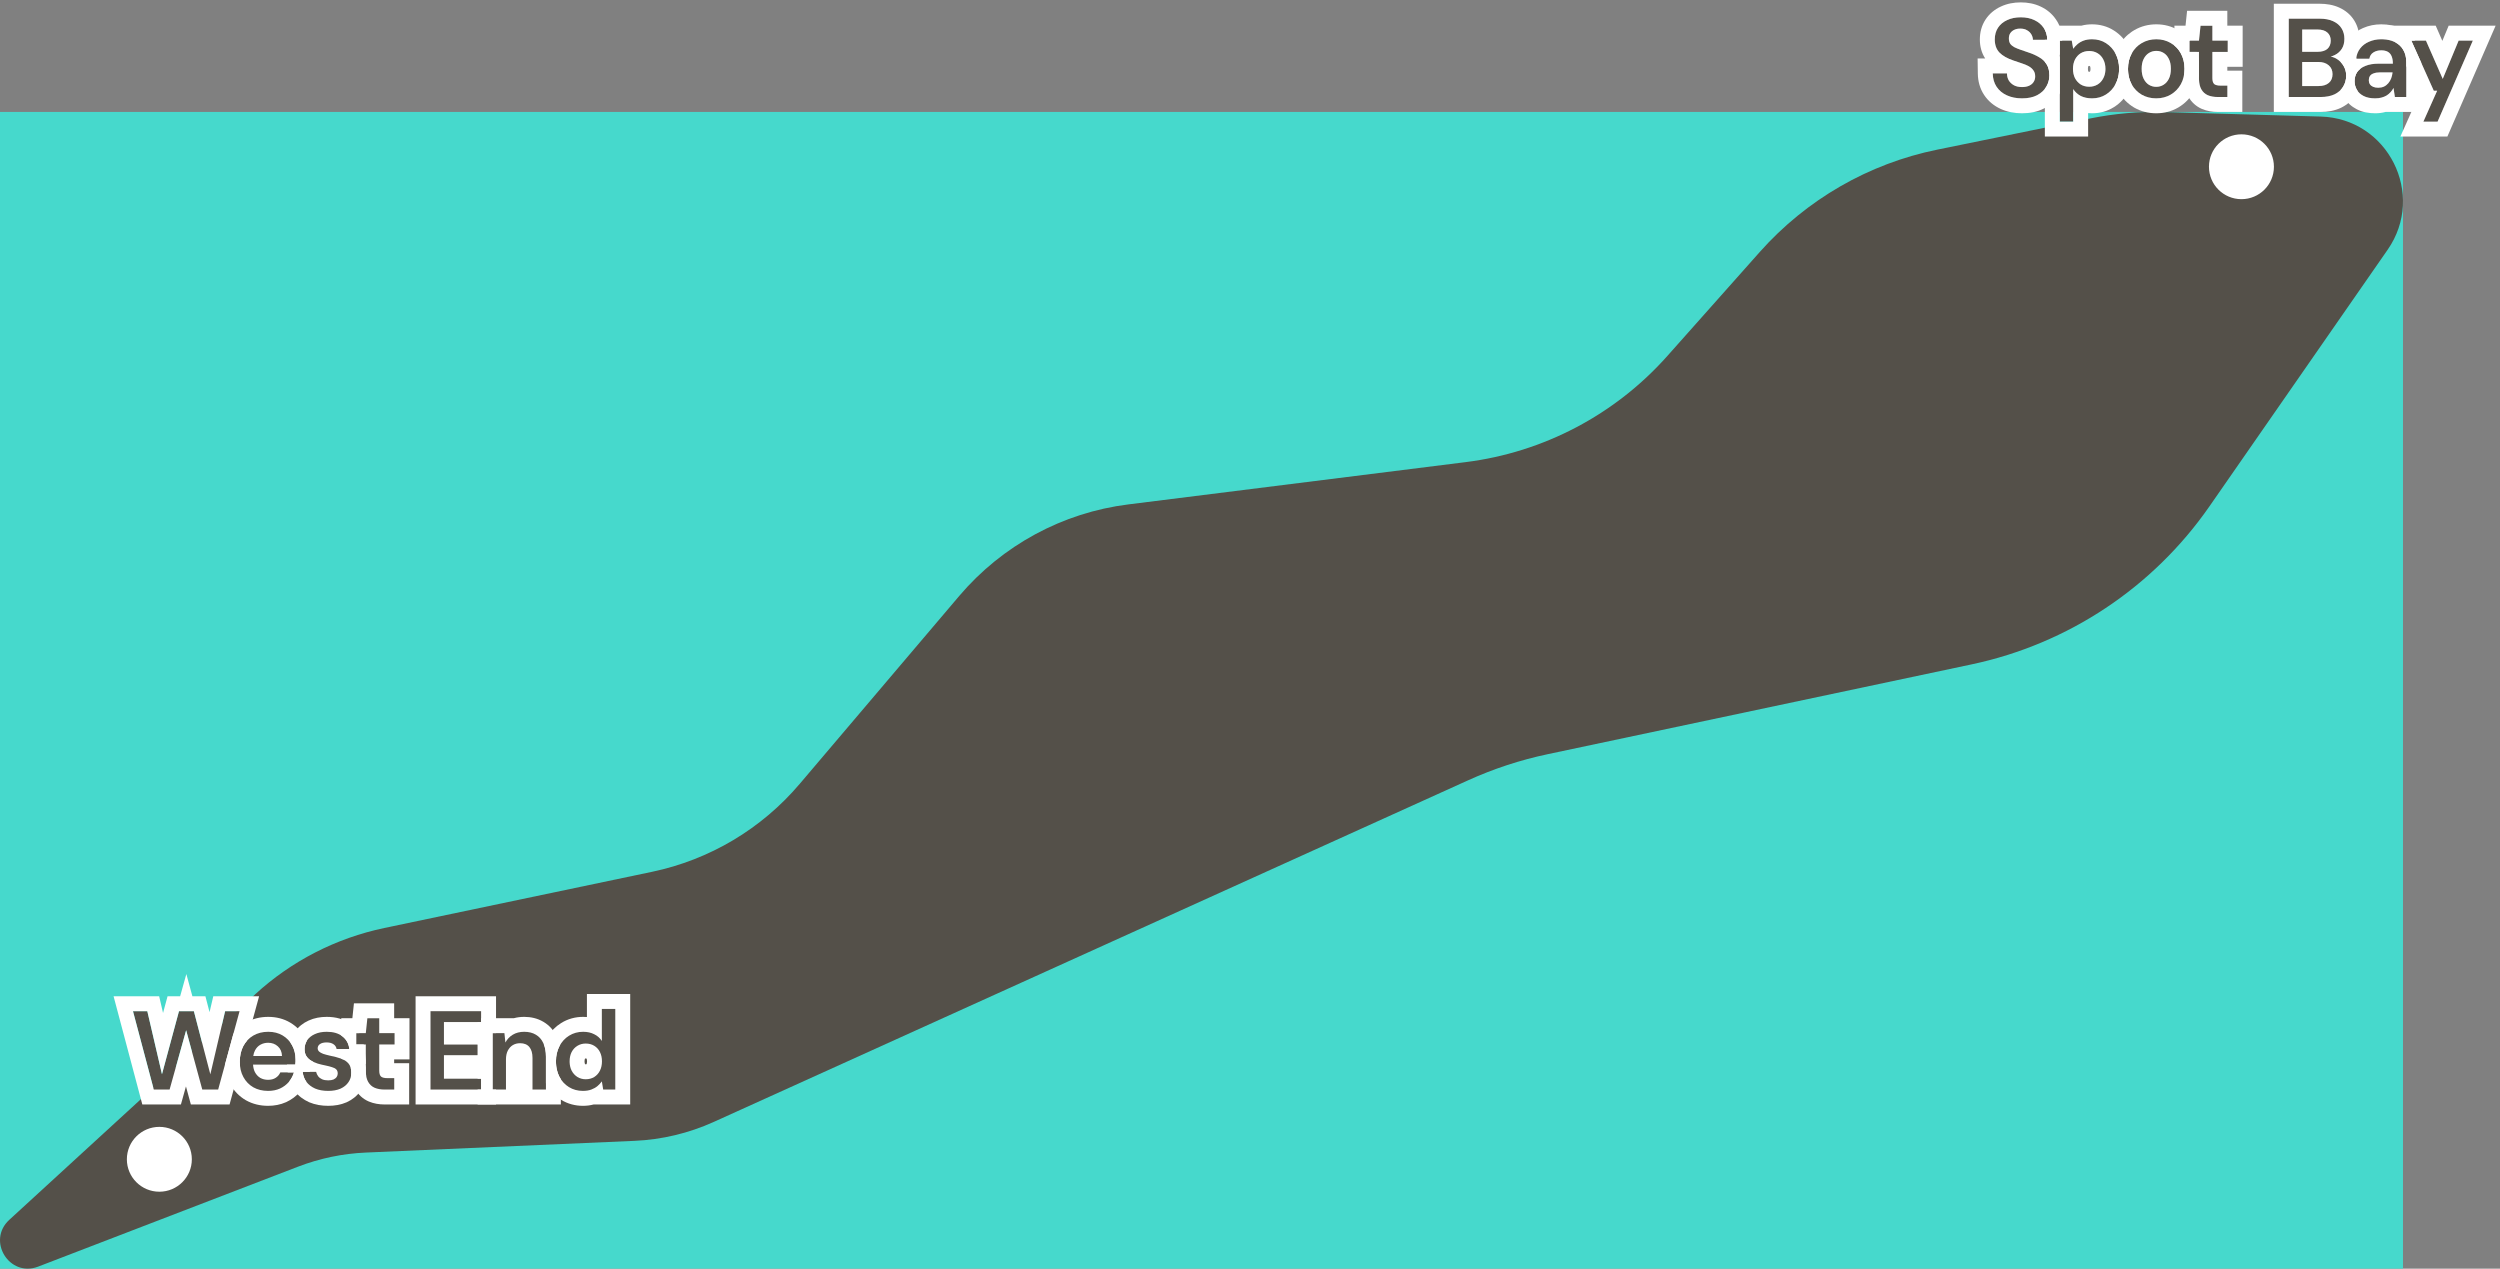 <svg width="335" height="170" viewBox="0 0 335 170" fill="none" xmlns="http://www.w3.org/2000/svg">
<rect x="0" y="0" width="335" height="170" fill="#808080" stroke="none"/>
<rect width="322" height="155" transform="translate(0 15)" fill="#46D9CC"/>
<path d="M34.195 133.246L1.245 163.457C-1.807 166.256 1.251 171.212 5.113 169.727L39.925 156.339C42.838 155.219 45.914 154.576 49.027 154.443L85.01 152.874C88.691 152.717 92.305 151.85 95.659 150.33L196.74 104.555C200.148 103.011 203.714 101.841 207.37 101.066L264.211 89.023C277.132 86.284 288.525 78.712 296.067 67.85L319.952 33.453C325.095 26.044 319.976 15.878 310.977 15.618L289.987 15.018C286.669 14.921 283.345 15.212 280.094 15.872L259.594 20.052C250.401 21.924 242.067 26.734 235.824 33.749L223.434 47.689C216.442 55.558 206.832 60.617 196.395 61.925L151.201 67.59C142.383 68.692 134.303 73.072 128.543 79.851L107.16 105.04C102.054 111.062 95.091 115.205 87.374 116.823L51.492 124.353C45.032 125.71 39.054 128.775 34.189 133.24L34.195 133.246Z" fill="#545049"/>
<path d="M21.353 159.69C23.757 159.69 25.706 157.744 25.706 155.345C25.706 152.945 23.757 151 21.353 151C18.949 151 17 152.945 17 155.345C17 157.744 18.949 159.69 21.353 159.69Z" fill="white"/>
<path d="M78.112 146.18C77.412 146.18 76.787 146.01 76.237 145.67C75.687 145.33 75.257 144.86 74.947 144.26C74.647 143.66 74.497 142.98 74.497 142.22C74.497 141.46 74.652 140.785 74.962 140.195C75.272 139.595 75.702 139.125 76.252 138.785C76.812 138.435 77.442 138.26 78.142 138.26C78.712 138.26 79.207 138.37 79.627 138.59C80.057 138.8 80.397 139.1 80.647 139.49V135.2H82.447V146H80.827L80.647 144.905C80.487 145.125 80.292 145.335 80.062 145.535C79.832 145.725 79.557 145.88 79.237 146C78.917 146.12 78.542 146.18 78.112 146.18ZM78.487 144.62C78.917 144.62 79.297 144.52 79.627 144.32C79.957 144.11 80.212 143.825 80.392 143.465C80.572 143.105 80.662 142.69 80.662 142.22C80.662 141.75 80.572 141.335 80.392 140.975C80.212 140.615 79.957 140.335 79.627 140.135C79.297 139.935 78.917 139.835 78.487 139.835C78.077 139.835 77.707 139.935 77.377 140.135C77.047 140.335 76.787 140.615 76.597 140.975C76.417 141.335 76.327 141.75 76.327 142.22C76.327 142.69 76.417 143.105 76.597 143.465C76.787 143.825 77.047 144.11 77.377 144.32C77.707 144.52 78.077 144.62 78.487 144.62Z" fill="#545049"/>
<path d="M66 146V138.44H67.59L67.725 139.7C67.955 139.26 68.285 138.91 68.715 138.65C69.145 138.39 69.655 138.26 70.245 138.26C70.855 138.26 71.375 138.39 71.805 138.65C72.235 138.9 72.565 139.27 72.795 139.76C73.035 140.25 73.155 140.86 73.155 141.59V146H71.355V141.755C71.355 141.125 71.215 140.64 70.935 140.3C70.655 139.96 70.24 139.79 69.69 139.79C69.33 139.79 69.005 139.875 68.715 140.045C68.435 140.215 68.21 140.465 68.04 140.795C67.88 141.115 67.8 141.505 67.8 141.965V146H66Z" fill="#545049"/>
<path d="M57.688 146V135.5H64.468V136.955H59.487V139.97H64.017V141.395H59.487V144.545H64.468V146H57.688Z" fill="#545049"/>
<path d="M51.538 146C51.028 146 50.583 145.92 50.203 145.76C49.833 145.6 49.542 145.335 49.333 144.965C49.123 144.595 49.017 144.095 49.017 143.465V139.955H47.727V138.44H49.017L49.227 136.445H50.818V138.44H52.873V139.955H50.818V143.465C50.818 143.845 50.898 144.11 51.057 144.26C51.227 144.4 51.508 144.47 51.898 144.47H52.828V146H51.538Z" fill="#545049"/>
<path d="M43.98 146.18C43.31 146.18 42.725 146.075 42.225 145.865C41.735 145.645 41.345 145.345 41.055 144.965C40.775 144.575 40.61 144.13 40.56 143.63H42.36C42.41 143.84 42.5 144.035 42.63 144.215C42.76 144.385 42.935 144.52 43.155 144.62C43.385 144.72 43.655 144.77 43.965 144.77C44.265 144.77 44.51 144.73 44.7 144.65C44.89 144.56 45.03 144.445 45.12 144.305C45.21 144.165 45.255 144.015 45.255 143.855C45.255 143.615 45.19 143.43 45.06 143.3C44.93 143.17 44.74 143.07 44.49 143C44.25 142.92 43.96 142.845 43.62 142.775C43.26 142.705 42.91 142.62 42.57 142.52C42.24 142.41 41.94 142.275 41.67 142.115C41.41 141.955 41.2 141.75 41.04 141.5C40.89 141.25 40.815 140.945 40.815 140.585C40.815 140.145 40.93 139.75 41.16 139.4C41.4 139.05 41.74 138.775 42.18 138.575C42.63 138.365 43.165 138.26 43.785 138.26C44.665 138.26 45.365 138.465 45.885 138.875C46.415 139.275 46.725 139.84 46.815 140.57H45.105C45.055 140.29 44.915 140.075 44.685 139.925C44.455 139.765 44.15 139.685 43.77 139.685C43.38 139.685 43.08 139.76 42.87 139.91C42.67 140.05 42.57 140.24 42.57 140.48C42.57 140.63 42.63 140.77 42.75 140.9C42.88 141.02 43.065 141.125 43.305 141.215C43.545 141.295 43.84 141.375 44.19 141.455C44.75 141.565 45.245 141.695 45.675 141.845C46.105 141.995 46.445 142.215 46.695 142.505C46.945 142.795 47.07 143.205 47.07 143.735C47.08 144.215 46.955 144.64 46.695 145.01C46.445 145.38 46.09 145.67 45.63 145.88C45.17 146.08 44.62 146.18 43.98 146.18Z" fill="#545049"/>
<path d="M35.928 146.18C35.178 146.18 34.518 146.02 33.948 145.7C33.378 145.37 32.933 144.91 32.613 144.32C32.293 143.73 32.133 143.05 32.133 142.28C32.133 141.48 32.288 140.78 32.598 140.18C32.918 139.58 33.363 139.11 33.933 138.77C34.513 138.43 35.183 138.26 35.943 138.26C36.683 138.26 37.328 138.425 37.878 138.755C38.428 139.085 38.853 139.53 39.153 140.09C39.453 140.64 39.603 141.26 39.603 141.95C39.603 142.05 39.603 142.16 39.603 142.28C39.603 142.4 39.593 142.525 39.573 142.655H33.423V141.5H37.788C37.768 140.95 37.583 140.52 37.233 140.21C36.883 139.89 36.448 139.73 35.928 139.73C35.558 139.73 35.218 139.815 34.908 139.985C34.598 140.155 34.353 140.41 34.173 140.75C33.993 141.08 33.903 141.5 33.903 142.01V142.445C33.903 142.915 33.988 143.32 34.158 143.66C34.338 144 34.578 144.26 34.878 144.44C35.188 144.61 35.533 144.695 35.913 144.695C36.333 144.695 36.678 144.605 36.948 144.425C37.228 144.245 37.433 144.005 37.563 143.705H39.393C39.253 144.175 39.023 144.6 38.703 144.98C38.383 145.35 37.988 145.645 37.518 145.865C37.048 146.075 36.518 146.18 35.928 146.18Z" fill="#545049"/>
<path d="M20.609 146L17.819 135.5H19.739L21.704 143.945L23.984 135.5H25.979L28.184 143.96L30.164 135.5H32.099L29.234 146H27.104L24.944 138.05L22.724 146H20.609Z" fill="#545049"/>
<path d="M82.447 135.2H80.647V139.49C80.397 139.1 80.058 138.8 79.628 138.59C79.208 138.37 78.713 138.26 78.143 138.26C77.443 138.26 76.813 138.435 76.253 138.785C75.703 139.125 75.273 139.595 74.963 140.195C74.653 140.785 74.498 141.46 74.498 142.22L74.505 142.501C74.538 143.148 74.685 143.735 74.947 144.26C75.257 144.86 75.687 145.33 76.237 145.67C76.787 146.01 77.412 146.18 78.112 146.18C78.542 146.18 78.917 146.12 79.237 146C79.557 145.88 79.832 145.725 80.062 145.535C80.292 145.335 80.487 145.125 80.647 144.905L80.828 146H82.447V135.2ZM78.487 139.835C78.917 139.835 79.298 139.935 79.628 140.135C79.958 140.335 80.213 140.615 80.393 140.975C80.573 141.335 80.663 141.75 80.663 142.22C80.663 142.69 80.573 143.105 80.393 143.465C80.213 143.825 79.958 144.11 79.628 144.32C79.298 144.52 78.917 144.62 78.487 144.62C78.078 144.62 77.708 144.52 77.378 144.32C77.048 144.11 76.788 143.825 76.598 143.465C76.44 143.15 76.352 142.793 76.332 142.394L76.328 142.22C76.328 141.75 76.418 141.335 76.598 140.975C76.788 140.615 77.048 140.335 77.378 140.135C77.708 139.935 78.078 139.835 78.487 139.835ZM78.328 142.22C78.328 142.406 78.36 142.505 78.381 142.553C78.399 142.584 78.415 142.602 78.43 142.614C78.438 142.616 78.456 142.62 78.487 142.62C78.535 142.62 78.564 142.614 78.578 142.611C78.583 142.606 78.592 142.593 78.603 142.57C78.623 142.531 78.663 142.431 78.663 142.22C78.663 142.008 78.623 141.908 78.603 141.869C78.597 141.856 78.592 141.848 78.59 141.845C78.589 141.844 78.587 141.844 78.586 141.844C78.576 141.841 78.546 141.835 78.487 141.835C78.448 141.835 78.429 141.84 78.425 141.841C78.422 141.842 78.42 141.842 78.414 141.846C78.406 141.85 78.403 141.853 78.4 141.855C78.398 141.858 78.392 141.867 78.381 141.884C78.36 141.931 78.328 142.03 78.328 142.22ZM84.447 148H79.541C79.07 148.128 78.588 148.18 78.112 148.18C77.073 148.18 76.078 147.922 75.186 147.371C74.314 146.832 73.639 146.085 73.171 145.178L73.159 145.154C73.158 145.151 73.157 145.148 73.155 145.146V141.59C73.155 140.956 73.064 140.414 72.883 139.961C72.968 139.728 73.069 139.5 73.186 139.277L73.371 138.944C73.824 138.189 74.433 137.56 75.192 137.089C76.09 136.528 77.091 136.26 78.143 136.26C78.311 136.26 78.48 136.268 78.647 136.282V133.2H84.447V148Z" fill="white"/>
<path d="M70.245 136.26C71.131 136.26 72.014 136.449 72.81 136.922L72.811 136.921C72.82 136.927 72.83 136.933 72.84 136.938H72.839C73.627 137.405 74.207 138.079 74.59 138.88H74.591C74.596 138.89 74.601 138.9 74.606 138.91H74.605C74.79 139.295 74.92 139.699 75.008 140.114C74.993 140.141 74.977 140.168 74.963 140.195C74.653 140.785 74.498 141.46 74.498 142.22C74.498 142.98 74.647 143.66 74.947 144.26C75.011 144.383 75.082 144.499 75.155 144.611V148H64V146H64.468V144.545H64V141.395H64.018V139.97H64V136.955H64.468V136.44H68.855C69.308 136.318 69.775 136.26 70.245 136.26ZM66 146H67.8V141.965C67.8 141.505 67.88 141.115 68.04 140.795C68.21 140.465 68.435 140.215 68.715 140.045C69.005 139.875 69.33 139.79 69.689 139.79C70.239 139.79 70.655 139.96 70.935 140.3C71.215 140.64 71.355 141.125 71.355 141.755V146H73.155V141.59C73.155 140.86 73.035 140.25 72.795 139.76C72.565 139.27 72.235 138.9 71.805 138.65C71.375 138.39 70.855 138.26 70.245 138.26C69.655 138.26 69.145 138.39 68.715 138.65C68.285 138.91 67.955 139.26 67.725 139.7L67.59 138.44H66V146Z" fill="white"/>
<path d="M66.468 133.5V138.44H66V146H66.468V148H55.688V133.5H66.468ZM57.688 135.5V146H64.468V144.545H59.488V141.395H64.018V139.97H59.488V136.955H64.468V135.5H57.688Z" fill="white"/>
<path d="M52.817 134.445V136.44H54.872V141.955H52.817V142.47H54.827V148H51.537C50.822 148 50.103 147.888 49.427 147.604L49.417 147.6L49.408 147.596C48.616 147.253 48.005 146.678 47.593 145.952C47.264 145.372 47.106 144.736 47.047 144.11C47.064 143.989 47.072 143.864 47.069 143.735C47.069 143.539 47.052 143.358 47.018 143.194V141.955H45.945C45.876 141.923 45.803 141.892 45.727 141.864V140.57H46.815C46.724 139.84 46.415 139.275 45.885 138.875C45.834 138.835 45.781 138.799 45.727 138.763V136.44H47.217L47.427 134.445H50.817V136.445H49.227L49.018 138.44H47.727V139.955H49.018V143.465L49.023 143.695C49.045 144.218 49.148 144.641 49.332 144.965C49.542 145.335 49.832 145.6 50.202 145.76C50.582 145.92 51.027 146 51.537 146H52.827V144.47H51.898C51.508 144.47 51.228 144.4 51.058 144.26C50.898 144.11 50.817 143.845 50.817 143.465V139.955H52.872V138.44H50.817V134.445H52.817Z" fill="white"/>
<path d="M43.784 136.26C44.952 136.26 46.122 136.531 47.089 137.279L47.09 137.278C47.53 137.611 47.883 138.004 48.153 138.44H47.727V139.955H48.739C48.763 140.077 48.784 140.2 48.8 140.325L49.018 142.094V142.57H48.921C48.962 142.726 48.995 142.881 49.018 143.035V143.465C49.018 143.69 49.031 143.898 49.058 144.09C49.008 144.814 48.779 145.508 48.351 146.129L48.352 146.13C48.35 146.133 48.347 146.135 48.346 146.138C48.341 146.145 48.336 146.153 48.331 146.16L48.329 146.159C47.849 146.857 47.199 147.362 46.46 147.699L46.443 147.707L46.427 147.714C45.656 148.049 44.821 148.18 43.98 148.18C43.104 148.18 42.246 148.043 41.45 147.709L41.405 147.689C40.65 147.35 39.981 146.855 39.465 146.179L39.43 146.132C39.148 145.739 38.937 145.315 38.79 144.869C39.064 144.518 39.266 144.13 39.393 143.705H38.557L38.452 142.655H39.572C39.592 142.525 39.602 142.4 39.602 142.28V141.95C39.602 141.26 39.452 140.64 39.152 140.09C39.078 139.951 38.996 139.819 38.906 139.694C39.01 139.205 39.203 138.736 39.488 138.302L39.51 138.269C39.983 137.578 40.627 137.083 41.352 136.754V136.755C42.119 136.401 42.949 136.26 43.784 136.26ZM43.784 138.26C43.164 138.26 42.63 138.365 42.18 138.575C41.74 138.775 41.399 139.05 41.159 139.4C40.929 139.75 40.815 140.145 40.815 140.585C40.815 140.945 40.89 141.25 41.04 141.5C41.2 141.75 41.41 141.955 41.67 142.115C41.94 142.275 42.24 142.41 42.569 142.52C42.909 142.619 43.259 142.705 43.619 142.775C43.959 142.845 44.249 142.92 44.489 143C44.739 143.07 44.93 143.17 45.06 143.3C45.19 143.43 45.255 143.615 45.255 143.855C45.255 144.015 45.209 144.165 45.119 144.305C45.029 144.445 44.889 144.56 44.699 144.65C44.509 144.73 44.264 144.77 43.965 144.77C43.655 144.77 43.384 144.72 43.154 144.62C42.934 144.52 42.76 144.385 42.63 144.215C42.5 144.035 42.409 143.84 42.359 143.63H40.56C40.61 144.13 40.775 144.575 41.055 144.965C41.345 145.345 41.735 145.645 42.225 145.865C42.725 146.075 43.31 146.18 43.98 146.18C44.62 146.18 45.17 146.08 45.63 145.88C46.09 145.67 46.444 145.38 46.694 145.01C46.954 144.64 47.079 144.215 47.069 143.735C47.069 143.205 46.944 142.795 46.694 142.505C46.444 142.215 46.105 141.995 45.675 141.845C45.245 141.695 44.749 141.565 44.19 141.455C43.84 141.375 43.545 141.295 43.305 141.215C43.065 141.125 42.88 141.02 42.75 140.9C42.63 140.771 42.569 140.63 42.569 140.48C42.569 140.241 42.669 140.05 42.869 139.91C43.079 139.76 43.38 139.685 43.77 139.685C44.15 139.685 44.455 139.765 44.685 139.925C44.915 140.075 45.054 140.29 45.105 140.57H46.815C46.724 139.84 46.415 139.275 45.885 138.875C45.365 138.465 44.664 138.26 43.784 138.26Z" fill="white"/>
<path d="M35.942 136.26C36.988 136.26 38 136.497 38.906 137.04C39.763 137.554 40.444 138.264 40.916 139.146H40.915C40.98 139.265 41.039 139.386 41.094 139.508C40.908 139.831 40.815 140.189 40.815 140.585C40.815 140.945 40.89 141.25 41.04 141.5C41.2 141.75 41.41 141.955 41.67 142.115C41.748 142.162 41.83 142.205 41.913 142.247L41.502 143.63H40.56C40.609 144.129 40.774 144.573 41.053 144.962C40.842 145.432 40.568 145.87 40.232 146.269L40.224 146.278L40.216 146.288C39.701 146.883 39.074 147.345 38.365 147.677L38.35 147.684L38.334 147.691C37.572 148.032 36.758 148.18 35.928 148.18C34.886 148.18 33.879 147.955 32.969 147.444L32.945 147.431C32.05 146.912 31.346 146.181 30.855 145.273C30.416 144.464 30.191 143.583 30.143 142.668L31.268 138.546C31.706 137.945 32.255 137.442 32.908 137.053L32.915 137.049L32.921 137.045C33.846 136.503 34.874 136.26 35.942 136.26ZM35.942 138.26C35.183 138.26 34.513 138.43 33.933 138.77C33.363 139.109 32.918 139.58 32.598 140.18C32.288 140.78 32.133 141.48 32.133 142.28C32.133 143.05 32.292 143.73 32.612 144.32C32.932 144.91 33.377 145.37 33.947 145.7C34.517 146.02 35.178 146.18 35.928 146.18C36.518 146.18 37.048 146.075 37.518 145.865C37.987 145.645 38.382 145.35 38.702 144.98C39.022 144.6 39.253 144.175 39.393 143.705H37.562C37.432 144.005 37.227 144.245 36.947 144.425C36.677 144.605 36.333 144.695 35.913 144.695C35.533 144.695 35.188 144.61 34.878 144.44C34.578 144.26 34.337 144 34.157 143.66C34.013 143.372 33.931 143.037 33.909 142.655H39.572C39.592 142.525 39.602 142.4 39.602 142.28V141.95C39.602 141.26 39.452 140.64 39.152 140.09C38.852 139.53 38.428 139.085 37.878 138.755C37.328 138.425 36.682 138.26 35.942 138.26ZM35.928 139.73C36.448 139.73 36.883 139.89 37.232 140.21C37.582 140.52 37.768 140.95 37.788 141.5H33.938C33.979 141.213 34.057 140.963 34.173 140.75C34.353 140.41 34.597 140.155 34.907 139.985C35.217 139.815 35.558 139.73 35.928 139.73Z" fill="white"/>
<path d="M25.781 133.5H27.525L28.08 135.63L28.579 133.5H34.719L33.089 139.47C32.902 139.682 32.737 139.918 32.598 140.18C32.288 140.78 32.133 141.48 32.133 142.28C32.133 142.478 32.144 142.67 32.165 142.856L30.762 148H25.575L24.918 145.581L24.243 148H19.071L15.219 133.5H21.328L21.848 135.738L22.453 133.5H24.139L24.971 130.52L25.781 133.5ZM17.819 135.5L20.609 146H22.725L24.944 138.05L27.105 146H29.234L32.1 135.5H30.165L28.185 143.96L25.98 135.5H23.984L21.705 143.945L19.739 135.5H17.819Z" fill="white"/>
<path d="M300.353 26.689C302.757 26.689 304.706 24.744 304.706 22.345C304.706 19.945 302.757 18 300.353 18C297.949 18 296 19.945 296 22.345C296 24.744 297.949 26.689 300.353 26.689Z" fill="white"/>
<path d="M324.731 16.3L326.576 12.16H326.126L323.111 5.44H325.076L327.326 10.57L329.456 5.44H331.361L326.636 16.3H324.731Z" fill="#545049"/>
<path d="M318.273 13.18C317.653 13.18 317.138 13.075 316.728 12.865C316.318 12.655 316.013 12.375 315.813 12.025C315.613 11.675 315.513 11.295 315.513 10.885C315.513 10.405 315.633 9.99 315.873 9.64C316.123 9.29 316.488 9.02 316.968 8.83C317.448 8.63 318.038 8.53 318.738 8.53H320.643C320.643 8.13 320.588 7.8 320.478 7.54C320.368 7.27 320.198 7.07 319.968 6.94C319.738 6.81 319.443 6.745 319.083 6.745C318.673 6.745 318.323 6.84 318.033 7.03C317.743 7.21 317.563 7.49 317.493 7.87H315.723C315.783 7.33 315.963 6.87 316.263 6.49C316.563 6.1 316.958 5.8 317.448 5.59C317.948 5.37 318.493 5.26 319.083 5.26C319.793 5.26 320.398 5.385 320.898 5.635C321.398 5.875 321.778 6.225 322.038 6.685C322.308 7.135 322.443 7.68 322.443 8.32V13H320.913L320.733 11.785C320.633 11.985 320.503 12.17 320.343 12.34C320.193 12.51 320.018 12.66 319.818 12.79C319.618 12.91 319.388 13.005 319.128 13.075C318.878 13.145 318.593 13.18 318.273 13.18ZM318.678 11.755C318.968 11.755 319.223 11.705 319.443 11.605C319.673 11.495 319.868 11.345 320.028 11.155C320.198 10.955 320.328 10.735 320.418 10.495C320.508 10.255 320.568 10 320.598 9.73V9.7H318.933C318.583 9.7 318.293 9.745 318.063 9.835C317.833 9.915 317.668 10.035 317.568 10.195C317.468 10.355 317.418 10.54 317.418 10.75C317.418 10.96 317.468 11.14 317.568 11.29C317.668 11.44 317.813 11.555 318.003 11.635C318.193 11.715 318.418 11.755 318.678 11.755Z" fill="#545049"/>
<path d="M306.693 13V2.5H310.803C311.543 2.5 312.158 2.615 312.648 2.845C313.148 3.075 313.523 3.395 313.773 3.805C314.023 4.205 314.148 4.67 314.148 5.2C314.148 5.73 314.033 6.175 313.803 6.535C313.573 6.895 313.268 7.17 312.888 7.36C312.518 7.55 312.113 7.665 311.673 7.705L311.898 7.54C312.368 7.55 312.788 7.675 313.158 7.915C313.538 8.155 313.838 8.47 314.058 8.86C314.278 9.24 314.388 9.665 314.388 10.135C314.388 10.685 314.253 11.18 313.983 11.62C313.723 12.05 313.338 12.39 312.828 12.64C312.318 12.88 311.693 13 310.953 13H306.693ZM308.493 11.53H310.683C311.273 11.53 311.733 11.39 312.063 11.11C312.393 10.83 312.558 10.44 312.558 9.94C312.558 9.44 312.388 9.045 312.048 8.755C311.708 8.455 311.243 8.305 310.653 8.305H308.493V11.53ZM308.493 6.94H310.548C311.128 6.94 311.568 6.81 311.868 6.55C312.168 6.28 312.318 5.91 312.318 5.44C312.318 4.98 312.168 4.62 311.868 4.36C311.568 4.09 311.123 3.955 310.533 3.955H308.493V6.94Z" fill="#545049"/>
<path d="M297.181 13C296.671 13 296.226 12.92 295.846 12.76C295.476 12.6 295.186 12.335 294.976 11.965C294.766 11.595 294.661 11.095 294.661 10.465V6.955H293.371V5.44H294.661L294.871 3.445H296.461V5.44H298.516V6.955H296.461V10.465C296.461 10.845 296.541 11.11 296.701 11.26C296.871 11.4 297.151 11.47 297.541 11.47H298.471V13H297.181Z" fill="#545049"/>
<path d="M288.931 13.18C288.211 13.18 287.561 13.015 286.981 12.685C286.411 12.345 285.961 11.88 285.631 11.29C285.311 10.69 285.151 10.005 285.151 9.235C285.151 8.445 285.316 7.755 285.646 7.165C285.976 6.565 286.426 6.1 286.996 5.77C287.576 5.43 288.226 5.26 288.946 5.26C289.666 5.26 290.311 5.43 290.881 5.77C291.461 6.1 291.911 6.56 292.231 7.15C292.561 7.74 292.726 8.43 292.726 9.22C292.726 10.01 292.561 10.7 292.231 11.29C291.901 11.88 291.446 12.345 290.866 12.685C290.296 13.015 289.651 13.18 288.931 13.18ZM288.931 11.635C289.291 11.635 289.616 11.545 289.906 11.365C290.206 11.185 290.446 10.915 290.626 10.555C290.806 10.195 290.896 9.75 290.896 9.22C290.896 8.69 290.806 8.25 290.626 7.9C290.456 7.54 290.221 7.27 289.921 7.09C289.631 6.91 289.306 6.82 288.946 6.82C288.596 6.82 288.271 6.91 287.971 7.09C287.671 7.27 287.431 7.54 287.251 7.9C287.071 8.25 286.981 8.69 286.981 9.22C286.981 9.75 287.071 10.195 287.251 10.555C287.431 10.915 287.666 11.185 287.956 11.365C288.256 11.545 288.581 11.635 288.931 11.635Z" fill="#545049"/>
<path d="M276.01 16.3V5.44H277.615L277.81 6.535C277.97 6.315 278.16 6.11 278.38 5.92C278.61 5.72 278.885 5.56 279.205 5.44C279.535 5.32 279.91 5.26 280.33 5.26C281.04 5.26 281.665 5.435 282.205 5.785C282.755 6.135 283.185 6.61 283.495 7.21C283.805 7.8 283.96 8.475 283.96 9.235C283.96 9.995 283.8 10.675 283.48 11.275C283.17 11.865 282.74 12.33 282.19 12.67C281.65 13.01 281.03 13.18 280.33 13.18C279.76 13.18 279.26 13.075 278.83 12.865C278.41 12.645 278.07 12.335 277.81 11.935V16.3H276.01ZM279.955 11.62C280.375 11.62 280.75 11.52 281.08 11.32C281.41 11.12 281.665 10.84 281.845 10.48C282.035 10.12 282.13 9.705 282.13 9.235C282.13 8.755 282.035 8.335 281.845 7.975C281.665 7.615 281.41 7.335 281.08 7.135C280.75 6.935 280.375 6.835 279.955 6.835C279.525 6.835 279.145 6.935 278.815 7.135C278.495 7.335 278.24 7.615 278.05 7.975C277.87 8.335 277.78 8.75 277.78 9.22C277.78 9.7 277.87 10.12 278.05 10.48C278.24 10.83 278.495 11.11 278.815 11.32C279.145 11.52 279.525 11.62 279.955 11.62Z" fill="#545049"/>
<path d="M270.944 13.18C270.184 13.18 269.509 13.045 268.919 12.775C268.329 12.505 267.869 12.12 267.539 11.62C267.209 11.12 267.039 10.525 267.029 9.835H268.934C268.934 10.185 269.014 10.5 269.174 10.78C269.344 11.05 269.574 11.265 269.864 11.425C270.164 11.585 270.524 11.665 270.944 11.665C271.304 11.665 271.614 11.61 271.874 11.5C272.144 11.38 272.349 11.215 272.489 11.005C272.639 10.785 272.714 10.53 272.714 10.24C272.714 9.91 272.634 9.64 272.474 9.43C272.324 9.21 272.114 9.025 271.844 8.875C271.574 8.725 271.264 8.595 270.914 8.485C270.564 8.365 270.194 8.24 269.804 8.11C268.974 7.83 268.349 7.475 267.929 7.045C267.509 6.605 267.299 6.02 267.299 5.29C267.299 4.68 267.444 4.155 267.734 3.715C268.024 3.275 268.429 2.935 268.949 2.695C269.479 2.445 270.089 2.32 270.779 2.32C271.479 2.32 272.089 2.445 272.609 2.695C273.139 2.945 273.554 3.295 273.854 3.745C274.164 4.185 274.324 4.715 274.334 5.335H272.414C272.404 5.075 272.334 4.835 272.204 4.615C272.074 4.385 271.884 4.2 271.634 4.06C271.394 3.91 271.099 3.835 270.749 3.835C270.449 3.825 270.179 3.875 269.939 3.985C269.709 4.085 269.524 4.235 269.384 4.435C269.254 4.625 269.189 4.865 269.189 5.155C269.189 5.435 269.249 5.67 269.369 5.86C269.499 6.04 269.684 6.195 269.924 6.325C270.164 6.445 270.444 6.56 270.764 6.67C271.084 6.78 271.434 6.9 271.814 7.03C272.334 7.2 272.804 7.41 273.224 7.66C273.654 7.9 273.994 8.215 274.244 8.605C274.494 8.995 274.619 9.5 274.619 10.12C274.619 10.66 274.479 11.165 274.199 11.635C273.919 12.095 273.509 12.47 272.969 12.76C272.429 13.04 271.754 13.18 270.944 13.18Z" fill="#545049"/>
<path d="M326.384 3.44L327.275 5.475L328.122 3.44H334.413L327.948 18.3H321.651L324.161 12.666L322.442 8.833V8.32C322.442 7.68 322.308 7.135 322.038 6.685C321.804 6.27 321.471 5.946 321.041 5.71L320.022 3.44H326.384ZM323.112 5.44L326.127 12.16H326.577L324.731 16.3H326.637L331.362 5.44H329.457L327.327 10.57L325.077 5.44H323.112Z" fill="white"/>
<path d="M319.083 3.26C320.011 3.26 320.927 3.422 321.762 3.832H321.763C321.764 3.833 321.765 3.833 321.767 3.834C321.775 3.838 321.784 3.842 321.792 3.846L321.791 3.847C322.537 4.21 323.161 4.744 323.618 5.44H323.112L324.442 8.404V15H319.667V15.001C319.662 15.002 319.656 15.002 319.651 15.004C319.65 15.004 319.649 15.005 319.647 15.006L319.646 15.005C319.192 15.13 318.728 15.18 318.272 15.18C317.44 15.18 316.588 15.041 315.815 14.646C315.111 14.284 314.495 13.751 314.076 13.018C313.897 12.703 313.761 12.373 313.667 12.033C313.787 11.906 313.893 11.769 313.983 11.62C314.253 11.18 314.389 10.685 314.389 10.135C314.389 9.665 314.278 9.24 314.059 8.86C313.947 8.662 313.814 8.482 313.66 8.322L313.735 7.649C313.831 6.792 314.128 5.975 314.678 5.271L314.882 5.022C315.372 4.467 315.972 4.048 316.647 3.757C317.42 3.418 318.24 3.26 319.083 3.26V5.26C318.493 5.26 317.947 5.37 317.447 5.59C316.957 5.8 316.563 6.1 316.263 6.49C315.963 6.87 315.783 7.33 315.723 7.87H317.492C317.562 7.49 317.742 7.21 318.032 7.03C318.322 6.84 318.673 6.745 319.083 6.745C319.443 6.745 319.738 6.81 319.968 6.94C320.198 7.07 320.368 7.27 320.478 7.54C320.588 7.8 320.643 8.13 320.643 8.53H318.737C318.037 8.53 317.448 8.63 316.968 8.83C316.488 9.02 316.123 9.29 315.873 9.64C315.633 9.99 315.513 10.405 315.513 10.885C315.513 11.295 315.612 11.675 315.812 12.025C316.013 12.375 316.318 12.655 316.728 12.865C317.137 13.075 317.653 13.18 318.272 13.18C318.592 13.18 318.878 13.145 319.128 13.075C319.388 13.005 319.617 12.91 319.817 12.79C320.017 12.66 320.193 12.51 320.343 12.34C320.503 12.17 320.632 11.985 320.732 11.785L320.913 13H322.442V8.32C322.442 7.68 322.308 7.135 322.038 6.685C321.778 6.225 321.397 5.875 320.897 5.635C320.46 5.416 319.942 5.293 319.344 5.266L319.083 5.26V3.26ZM320.598 9.7V9.73C320.568 10 320.508 10.255 320.418 10.495C320.328 10.735 320.197 10.955 320.027 11.155C319.867 11.345 319.672 11.495 319.442 11.605C319.222 11.705 318.968 11.755 318.678 11.755C318.418 11.755 318.193 11.715 318.003 11.635C317.813 11.555 317.667 11.44 317.567 11.29C317.467 11.14 317.418 10.96 317.418 10.75C317.418 10.54 317.468 10.355 317.567 10.195C317.667 10.035 317.833 9.915 318.062 9.835C318.292 9.745 318.583 9.7 318.933 9.7H320.598Z" fill="white"/>
<path d="M310.804 0.5C311.736 0.5 312.663 0.643 313.498 1.034H313.497C314.292 1.402 314.986 1.962 315.469 2.745H315.47C315.474 2.751 315.478 2.757 315.481 2.764H315.48C315.945 3.515 316.148 4.35 316.148 5.2C316.148 5.978 315.983 6.773 315.557 7.494C315.619 7.584 315.68 7.676 315.736 7.771C315.732 7.803 315.726 7.837 315.723 7.87H315.797C315.798 7.872 315.799 7.875 315.801 7.877H315.8C316.041 8.298 316.204 8.744 316.296 9.204C316.13 9.332 315.989 9.477 315.873 9.64C315.633 9.99 315.513 10.405 315.513 10.885C315.513 11.295 315.613 11.675 315.812 12.025C315.849 12.089 315.89 12.148 315.933 12.207C315.861 12.359 315.783 12.508 315.694 12.654C315.211 13.454 314.517 14.039 313.709 14.435L313.694 14.442L313.681 14.449C312.835 14.847 311.9 15 310.954 15H304.693V10.348L304.688 10.349L304.693 10.344V0.5H310.804ZM306.693 2.5V13H310.954C311.694 13 312.319 12.88 312.829 12.64C313.339 12.39 313.723 12.05 313.983 11.62C314.253 11.18 314.389 10.685 314.389 10.135C314.389 9.665 314.278 9.24 314.059 8.86C313.839 8.47 313.539 8.155 313.159 7.915C312.904 7.75 312.625 7.64 312.322 7.584C312.519 7.527 312.708 7.453 312.889 7.36C313.269 7.17 313.574 6.895 313.804 6.535C314.034 6.175 314.148 5.73 314.148 5.2C314.148 4.67 314.023 4.205 313.773 3.805C313.523 3.395 313.148 3.075 312.648 2.845C312.158 2.615 311.544 2.5 310.804 2.5H306.693ZM310.653 8.305C311.243 8.305 311.709 8.455 312.049 8.755C312.389 9.045 312.559 9.44 312.559 9.94C312.558 10.44 312.393 10.83 312.063 11.11C311.733 11.39 311.273 11.53 310.684 11.53H308.494V8.305H310.653ZM310.534 3.955C311.124 3.955 311.569 4.09 311.869 4.36C312.169 4.62 312.318 4.981 312.318 5.44C312.318 5.91 312.169 6.28 311.869 6.55C311.569 6.81 311.129 6.94 310.549 6.94H308.494V3.955H310.534Z" fill="white"/>
<path d="M298.461 1.445V3.44H300.516V8.955H298.461V9.47H300.471V15H297.181C296.466 15 295.747 14.888 295.07 14.604L295.061 14.6L295.052 14.596C294.26 14.253 293.648 13.678 293.236 12.952C292.793 12.171 292.661 11.286 292.661 10.465V10.039C292.704 9.779 292.727 9.506 292.727 9.22C292.727 8.43 292.562 7.74 292.232 7.15C292.009 6.739 291.721 6.392 291.371 6.106V3.44H292.86L293.07 1.445H296.461V3.445H294.871L294.661 5.44H293.371V6.955H294.661V10.465L294.666 10.695C294.689 11.218 294.792 11.641 294.976 11.965C295.186 12.335 295.476 12.6 295.846 12.76C296.226 12.92 296.671 13 297.181 13H298.471V11.47H297.541C297.151 11.47 296.871 11.4 296.701 11.26C296.541 11.11 296.461 10.845 296.461 10.465V6.955H298.516V5.44H296.461V1.445H298.461Z" fill="white"/>
<path d="M292.727 9.22C292.727 8.43 292.562 7.74 292.232 7.15C291.912 6.56 291.462 6.1 290.882 5.77C290.312 5.43 289.667 5.26 288.947 5.26C288.227 5.26 287.577 5.43 286.997 5.77C286.427 6.1 285.976 6.565 285.646 7.165C285.317 7.755 285.152 8.445 285.152 9.235C285.152 10.005 285.312 10.69 285.632 11.29C285.962 11.88 286.412 12.345 286.982 12.685C287.562 13.014 288.212 13.18 288.932 13.18C289.652 13.18 290.297 13.015 290.867 12.685C291.447 12.345 291.902 11.88 292.232 11.29C292.562 10.7 292.727 10.01 292.727 9.22ZM288.947 6.82C289.307 6.82 289.632 6.91 289.922 7.09C290.222 7.27 290.457 7.54 290.627 7.9C290.807 8.25 290.896 8.69 290.896 9.22C290.896 9.75 290.807 10.195 290.627 10.555C290.447 10.915 290.207 11.185 289.907 11.365C289.617 11.545 289.292 11.635 288.932 11.635C288.582 11.635 288.257 11.545 287.957 11.365C287.667 11.185 287.432 10.915 287.252 10.555C287.072 10.195 286.982 9.75 286.982 9.22C286.982 8.69 287.072 8.25 287.252 7.9C287.432 7.54 287.672 7.27 287.972 7.09C288.272 6.91 288.597 6.82 288.947 6.82ZM294.661 10.175C294.562 10.907 294.344 11.612 293.978 12.267C293.475 13.165 292.767 13.889 291.878 14.41L291.869 14.416C290.967 14.938 289.97 15.18 288.932 15.18C287.893 15.18 286.898 14.938 285.993 14.423L285.975 14.413L285.957 14.402C285.08 13.879 284.384 13.156 283.887 12.267L283.867 12.231C283.705 11.927 283.575 11.613 283.47 11.291C283.473 11.286 283.477 11.281 283.479 11.275C283.759 10.751 283.917 10.164 283.952 9.517L283.96 9.235C283.96 8.475 283.805 7.8 283.495 7.21C283.488 7.196 283.48 7.183 283.473 7.17C283.584 6.833 283.725 6.504 283.901 6.188C284.337 5.401 284.928 4.743 285.667 4.244L285.995 4.039C286.901 3.51 287.902 3.26 288.947 3.26C289.982 3.26 290.974 3.506 291.87 4.032L291.871 4.031C292.512 4.396 293.055 4.871 293.495 5.44H293.371V6.955H294.337C294.495 7.378 294.6 7.816 294.661 8.265V10.175Z" fill="white"/>
<path d="M283.96 9.235C283.96 8.475 283.805 7.8 283.495 7.21C283.185 6.61 282.755 6.135 282.205 5.785C281.665 5.435 281.04 5.26 280.33 5.26C279.91 5.26 279.535 5.32 279.205 5.44C278.885 5.56 278.61 5.72 278.38 5.92C278.16 6.11 277.97 6.315 277.81 6.535L277.614 5.44H276.01V16.3H277.81V11.935C278.07 12.335 278.41 12.645 278.83 12.865C279.26 13.075 279.76 13.18 280.33 13.18C281.03 13.18 281.65 13.01 282.189 12.67C282.739 12.33 283.17 11.865 283.479 11.275C283.759 10.751 283.917 10.164 283.952 9.517L283.96 9.235ZM280.13 9.235C280.13 9.022 280.089 8.933 280.076 8.908L280.065 8.889L280.056 8.869C280.05 8.857 280.046 8.85 280.043 8.846L280.035 8.843C280.028 8.841 280.004 8.835 279.955 8.835C279.903 8.835 279.873 8.84 279.86 8.843C279.855 8.848 279.847 8.862 279.833 8.885C279.812 8.932 279.779 9.031 279.779 9.22C279.779 9.404 279.81 9.506 279.829 9.557C279.844 9.58 279.856 9.598 279.87 9.612C279.886 9.615 279.913 9.62 279.955 9.62C280.004 9.62 280.028 9.614 280.035 9.612C280.04 9.611 280.041 9.61 280.043 9.609C280.046 9.605 280.05 9.598 280.056 9.586L280.065 9.565L280.076 9.547C280.092 9.516 280.13 9.43 280.13 9.235ZM282.125 9.408C282.104 9.808 282.011 10.165 281.845 10.48C281.665 10.84 281.41 11.12 281.08 11.32C280.75 11.52 280.375 11.62 279.955 11.62C279.525 11.62 279.144 11.52 278.814 11.32C278.495 11.11 278.24 10.83 278.05 10.48C277.87 10.12 277.779 9.7 277.779 9.22C277.779 8.75 277.87 8.335 278.05 7.975C278.24 7.615 278.495 7.335 278.814 7.135C279.144 6.935 279.525 6.835 279.955 6.835C280.375 6.835 280.75 6.935 281.08 7.135C281.41 7.335 281.665 7.615 281.845 7.975C282.035 8.335 282.13 8.755 282.13 9.235L282.125 9.408ZM285.159 9.52C285.194 10.175 285.352 10.765 285.632 11.29C285.633 11.292 285.634 11.294 285.635 11.296C285.532 11.606 285.405 11.91 285.249 12.204L285.25 12.205C284.779 13.101 284.105 13.837 283.241 14.371L283.24 14.37C282.354 14.924 281.364 15.18 280.33 15.18C280.156 15.18 279.982 15.171 279.81 15.156V18.3H274.01V11.905C274.078 11.818 274.142 11.729 274.199 11.635C274.479 11.165 274.619 10.66 274.619 10.12C274.619 9.5 274.494 8.995 274.244 8.605C274.173 8.495 274.095 8.39 274.01 8.292V5.335H274.335C274.327 4.83 274.217 4.386 274.01 4V3.44H278.906C279.374 3.315 279.853 3.26 280.33 3.26C281.384 3.26 282.395 3.525 283.292 4.106H283.291C284.14 4.65 284.801 5.387 285.265 6.279C285.417 6.569 285.54 6.87 285.641 7.176C285.315 7.763 285.152 8.45 285.152 9.235L285.159 9.52Z" fill="white"/>
<path d="M270.779 0.32C271.711 0.32 272.624 0.486 273.462 0.886C274.277 1.27 274.972 1.837 275.487 2.593H275.489C276.064 3.409 276.319 4.344 276.334 5.303L276.336 5.44H276.01V7.335H275.798C275.842 7.397 275.887 7.46 275.929 7.525C275.957 7.57 275.984 7.614 276.01 7.659V12.491C275.979 12.547 275.951 12.603 275.918 12.658L275.913 12.667L275.908 12.675C275.419 13.479 274.726 14.088 273.916 14.523L273.903 14.529L273.89 14.535C272.987 15.003 271.973 15.18 270.944 15.18C269.946 15.18 268.979 15.002 268.087 14.594C267.186 14.181 266.424 13.56 265.87 12.722C265.299 11.857 265.044 10.877 265.029 9.864L265 7.835H266.015C265.512 7.068 265.3 6.185 265.3 5.29C265.3 4.352 265.527 3.43 266.064 2.614C266.576 1.838 267.279 1.264 268.104 0.882C268.941 0.488 269.849 0.32 270.779 0.32ZM270.779 2.32C270.089 2.32 269.479 2.445 268.949 2.695C268.429 2.935 268.024 3.275 267.734 3.715C267.444 4.155 267.3 4.68 267.3 5.29C267.3 6.02 267.51 6.605 267.93 7.045C268.35 7.475 268.975 7.83 269.805 8.11C270.194 8.24 270.564 8.365 270.914 8.485C271.264 8.595 271.575 8.725 271.845 8.875C272.115 9.025 272.325 9.21 272.475 9.43C272.635 9.64 272.715 9.91 272.715 10.24C272.715 10.53 272.639 10.785 272.489 11.005C272.349 11.215 272.144 11.38 271.874 11.5C271.614 11.61 271.304 11.665 270.944 11.665C270.524 11.665 270.164 11.585 269.864 11.425C269.575 11.265 269.345 11.05 269.175 10.78C269.015 10.5 268.935 10.185 268.935 9.835H267.029C267.039 10.525 267.209 11.12 267.539 11.62C267.869 12.12 268.33 12.505 268.92 12.775C269.51 13.045 270.185 13.18 270.944 13.18C271.754 13.18 272.43 13.04 272.97 12.76C273.51 12.47 273.919 12.095 274.199 11.635C274.479 11.165 274.619 10.66 274.619 10.12C274.619 9.5 274.494 8.995 274.244 8.605C273.994 8.216 273.655 7.9 273.225 7.66C272.805 7.41 272.334 7.2 271.814 7.03C271.434 6.9 271.085 6.78 270.765 6.67C270.445 6.56 270.165 6.445 269.925 6.325C269.685 6.195 269.499 6.04 269.369 5.86C269.249 5.67 269.189 5.435 269.189 5.155C269.189 4.865 269.255 4.625 269.385 4.435C269.525 4.235 269.71 4.085 269.939 3.985C270.179 3.875 270.449 3.825 270.749 3.835C271.099 3.835 271.395 3.91 271.635 4.06C271.885 4.2 272.074 4.385 272.204 4.615C272.334 4.835 272.404 5.075 272.414 5.335H274.335C274.325 4.715 274.164 4.185 273.854 3.745C273.554 3.295 273.139 2.945 272.609 2.695C272.089 2.445 271.479 2.32 270.779 2.32Z" fill="white"/>
</svg>
